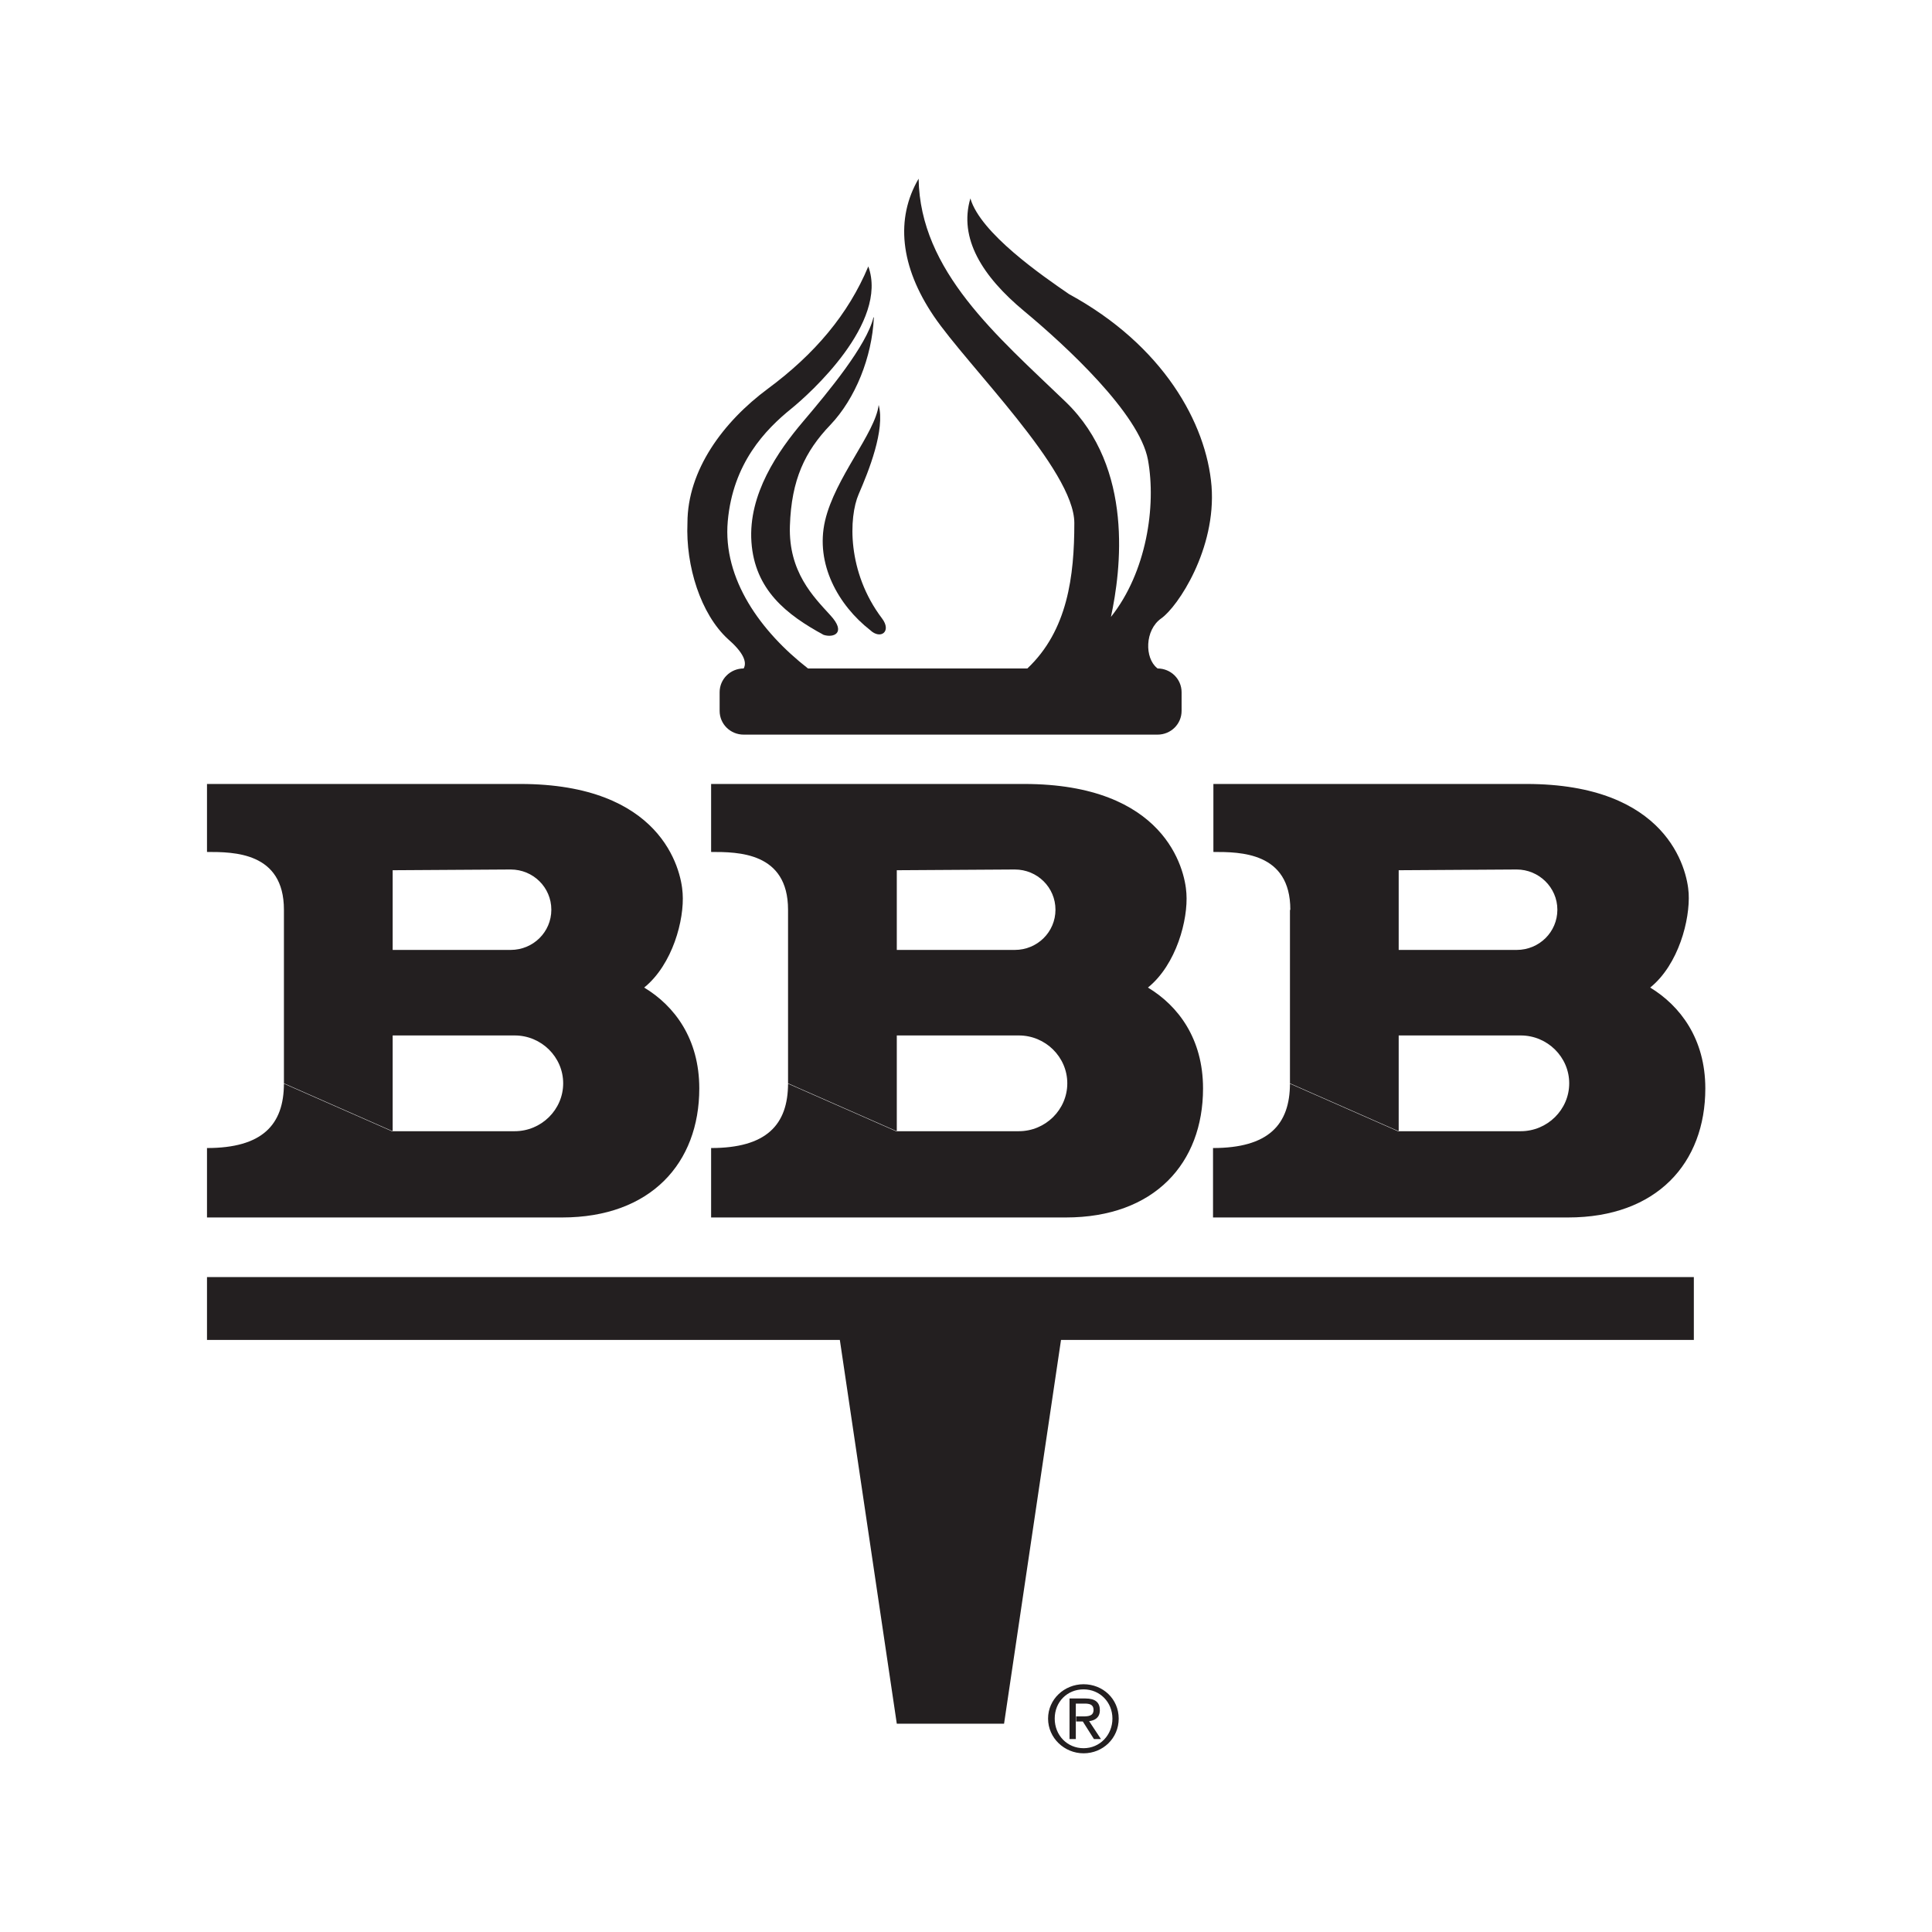 <svg width="100" height="100" viewBox="0 0 100 100" fill="none" xmlns="http://www.w3.org/2000/svg">
<path fill-rule="evenodd" clip-rule="evenodd" d="M66.787 47.087C66.787 44.097 64.184 44.097 62.805 44.097V40.578H79.001C86.276 40.578 87.329 44.949 87.405 46.235C87.482 47.597 86.888 49.924 85.414 51.116C86.965 52.062 88.267 53.765 88.267 56.338C88.267 60.197 85.759 63.016 81.164 63.016H62.786V59.422C65.638 59.422 66.768 58.23 66.768 56.073L72.396 58.551H78.714C80.092 58.551 81.222 57.435 81.222 56.073C81.222 54.711 80.092 53.595 78.714 53.595H72.396V49.168H78.503C79.671 49.168 80.609 48.24 80.609 47.087C80.609 45.932 79.652 45.005 78.503 45.005L72.396 45.043V58.57L66.768 56.092V47.105L66.787 47.087Z" fill="#231F20"/>
<path fill-rule="evenodd" clip-rule="evenodd" d="M40.789 47.087C40.789 44.097 38.186 44.097 36.807 44.097V40.578H53.003C60.278 40.578 61.331 44.949 61.408 46.235C61.503 47.597 60.891 49.924 59.417 51.116C60.986 52.062 62.269 53.765 62.269 56.338C62.269 60.197 59.761 63.016 55.167 63.016H36.807V59.422C39.66 59.422 40.789 58.23 40.789 56.073L46.418 58.551H52.735C54.114 58.551 55.243 57.435 55.243 56.073C55.243 54.711 54.114 53.595 52.735 53.595H46.418V49.168H52.525C53.693 49.168 54.631 48.24 54.631 47.087C54.631 45.932 53.693 45.005 52.525 45.005L46.418 45.043V58.57L40.789 56.092V47.087Z" fill="#231F20"/>
<path fill-rule="evenodd" clip-rule="evenodd" d="M14.696 47.087C14.696 44.097 12.092 44.097 10.714 44.097V40.578H26.929C34.204 40.578 35.257 44.949 35.333 46.235C35.429 47.597 34.816 49.924 33.342 51.116C34.912 52.062 36.195 53.765 36.195 56.338C36.195 60.197 33.687 63.016 29.092 63.016H10.714V59.422C13.566 59.422 14.696 58.23 14.696 56.073L20.324 58.551H26.642C28.02 58.551 29.15 57.435 29.15 56.073C29.15 54.711 28.02 53.595 26.642 53.595H20.324V49.168H26.431C27.599 49.168 28.537 48.24 28.537 47.087C28.537 45.932 27.599 45.005 26.431 45.005L20.324 45.043V58.57L14.696 56.092V47.087Z" fill="#231F20"/>
<path fill-rule="evenodd" clip-rule="evenodd" d="M54.918 69.354L51.97 89.219H46.418L43.47 69.354H10.714V66.1H87.673V69.354H54.918Z" fill="#231F20"/>
<path fill-rule="evenodd" clip-rule="evenodd" d="M59.895 34.581C59.244 34.07 59.244 32.614 60.106 32.008C60.967 31.403 62.958 28.413 62.709 25.16C62.441 21.905 60.202 17.876 55.339 15.227C53.961 14.281 50.744 12.068 50.227 10.27C49.615 12.332 50.84 14.3 53.003 16.097C55.167 17.895 58.976 21.413 59.417 23.797C59.857 26.2 59.34 29.624 57.502 31.932C58.019 29.53 58.708 24.232 55.167 20.808C51.606 17.384 47.624 14.035 47.547 9.249C46.341 11.311 46.59 13.789 48.332 16.362C50.074 18.935 55.607 24.327 55.607 27.07C55.607 29.814 55.262 32.632 53.176 34.6H41.823C39.392 32.708 37.401 29.984 37.669 26.976C37.937 23.986 39.602 22.246 40.962 21.149C41.919 20.373 45.997 16.703 44.944 13.789C43.91 16.268 42.168 18.33 39.736 20.127C37.439 21.83 35.582 24.327 35.582 27.07C35.486 29.303 36.271 31.781 37.669 33.068C38.454 33.749 38.684 34.26 38.492 34.6C37.803 34.6 37.248 35.149 37.248 35.83V36.795C37.248 37.476 37.803 38.024 38.492 38.024H59.914C60.604 38.024 61.159 37.476 61.159 36.795V35.83C61.159 35.149 60.604 34.6 59.914 34.6L59.895 34.581Z" fill="#231F20"/>
<path fill-rule="evenodd" clip-rule="evenodd" d="M45.212 16.419C44.867 17.876 42.876 20.278 41.574 21.811C40.273 23.343 38.722 25.576 38.894 28.054C39.066 30.532 40.713 31.819 42.627 32.859C43.144 33.03 43.833 32.765 42.972 31.838C42.11 30.892 40.809 29.605 40.885 27.222C40.962 24.819 41.67 23.362 42.972 22C44.274 20.638 45.135 18.481 45.231 16.438L45.212 16.419Z" fill="#231F20"/>
<path fill-rule="evenodd" clip-rule="evenodd" d="M45.039 32.614C43.393 31.327 42.187 29.189 42.704 26.957C43.221 24.724 45.307 22.416 45.48 20.959C45.824 22.246 44.963 24.384 44.446 25.576C43.929 26.768 43.833 29.605 45.652 32.008C46.169 32.689 45.575 33.124 45.039 32.614Z" fill="#231F20"/>
<path fill-rule="evenodd" clip-rule="evenodd" d="M56.086 87.441C56.928 87.441 57.579 88.103 57.579 88.954C57.579 89.805 56.928 90.487 56.086 90.487C55.243 90.487 54.592 89.824 54.592 88.954C54.592 88.084 55.243 87.441 56.086 87.441V87.176C55.09 87.176 54.248 87.951 54.248 88.954C54.248 89.957 55.09 90.751 56.086 90.751C57.081 90.751 57.904 89.976 57.904 88.954C57.904 87.932 57.081 87.176 56.086 87.176V87.441Z" fill="#231F20"/>
<path fill-rule="evenodd" clip-rule="evenodd" d="M56.143 88.178C56.373 88.178 56.602 88.216 56.602 88.5C56.602 88.822 56.334 88.841 56.047 88.841H55.703V89.105H56.047L56.622 90.013H56.985L56.373 89.087C56.679 89.049 56.928 88.897 56.928 88.519C56.928 88.122 56.698 87.913 56.181 87.913H55.358V90.013H55.684V88.178H56.143Z" fill="#231F20"/>
</svg>
